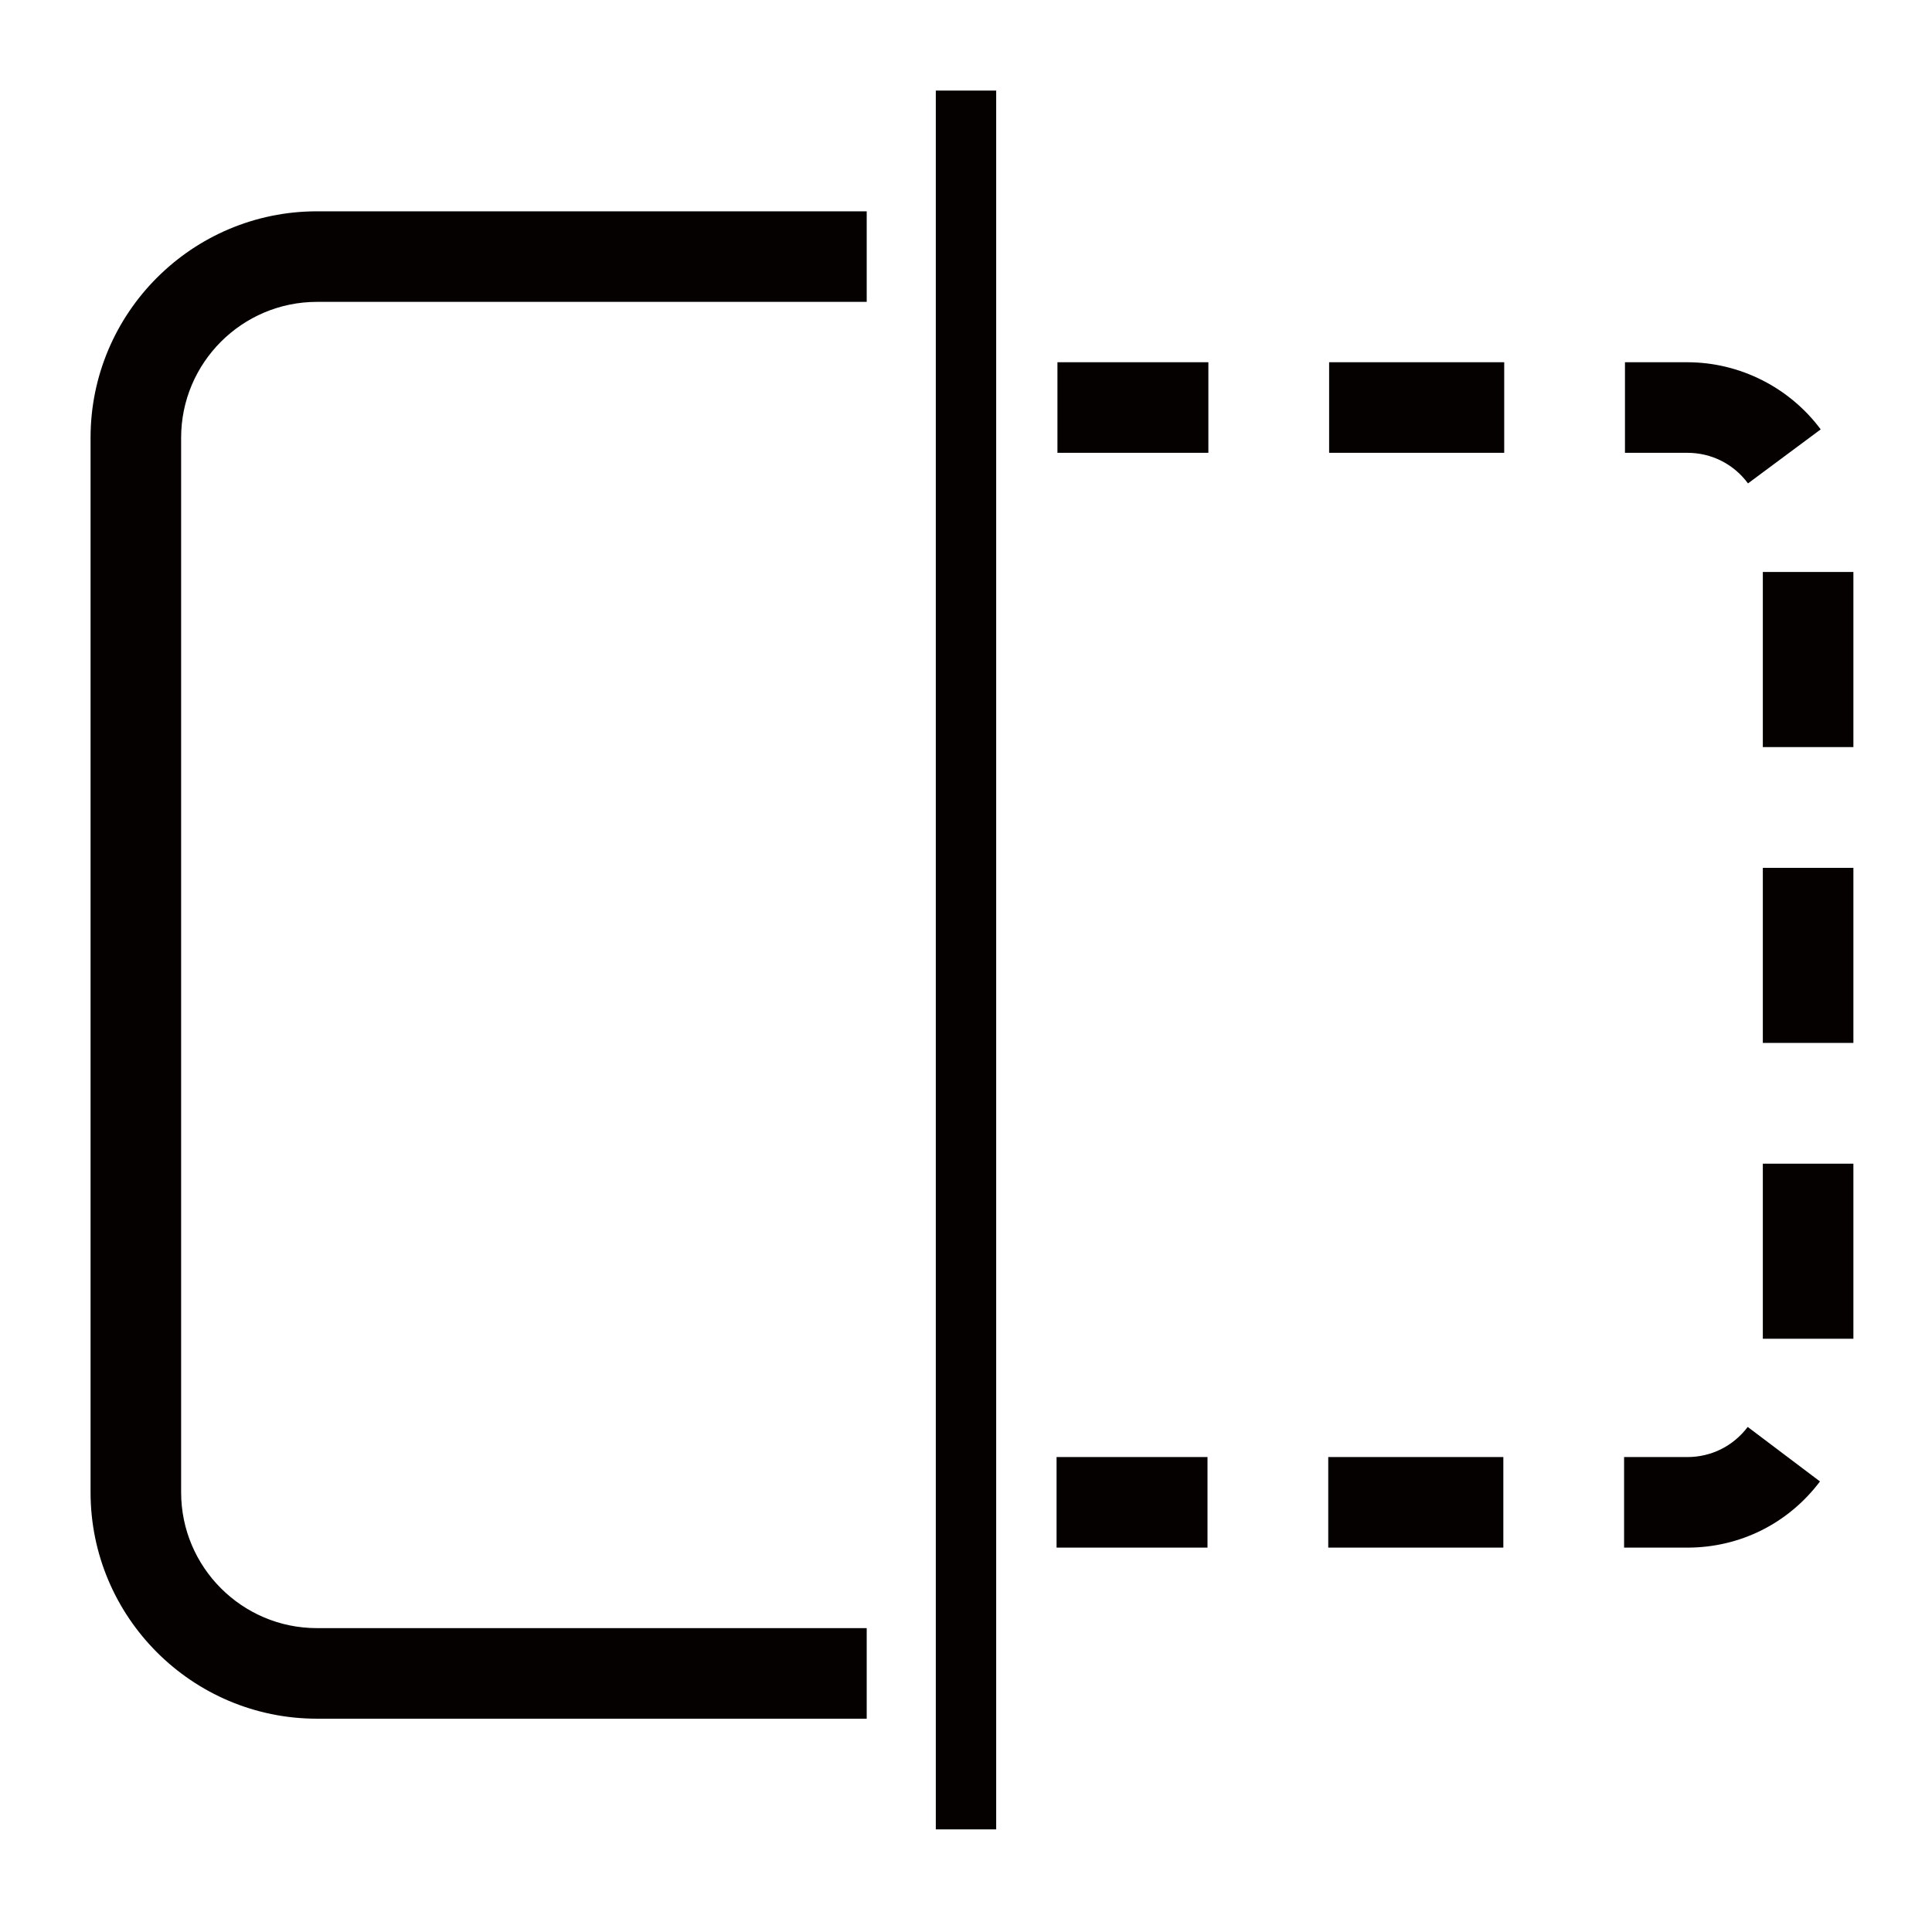 <?xml version="1.0" encoding="UTF-8"?>
<svg width="64px" height="64px" viewBox="0 0 64 64" version="1.1" xmlns="http://www.w3.org/2000/svg" xmlns:xlink="http://www.w3.org/1999/xlink">
    <title>icon_01_Comparison</title>
    <g id="icon_01_Comparison" stroke="none" stroke-width="1" fill="none" fill-rule="evenodd">
        <g id="编组">
            <rect id="矩形" x="0" y="0" width="64" height="64"></rect>
            <path d="M35.029,15 L40.029,15 L40.029,12 L35.029,12 L35.029,15 Z M44.029,15 L49.829,15 L49.829,12 L44.029,12 L44.029,15 Z M57.905,16.013 C57.427,15.369 56.694,15 55.896,15 L53.829,15 L53.829,12 L55.896,12 C57.627,12 59.278,12.831 60.313,14.224 L57.905,16.013 Z M58.396,24.748 L61.396,24.748 L61.396,18.948 L58.396,18.948 L58.396,24.748 Z M58.396,34.548 L61.396,34.548 L61.396,28.748 L58.396,28.748 L58.396,34.548 Z M58.396,44.348 L61.396,44.348 L61.396,38.548 L58.396,38.548 L58.396,44.348 Z M35,51.267 L40,51.267 L40,48.267 L35,48.267 L35,51.267 Z M44,51.267 L49.8,51.267 L49.8,48.267 L44,48.267 L44,51.267 Z M55.896,51.267 L53.8,51.267 L53.8,48.267 L55.896,48.267 C56.687,48.267 57.416,47.904 57.895,47.269 L60.289,49.075 C59.239,50.468 57.638,51.267 55.896,51.267 L55.896,51.267 Z M28.711,53.934 L10.5,53.934 C8.018,53.934 6,51.915 6,49.434 L6,14.5 C6,12.019 8.018,10 10.5,10 L28.711,10 L28.711,7 L10.5,7 C6.364,7 3,10.365 3,14.5 L3,49.434 C3,53.57 6.364,56.934 10.5,56.934 L28.711,56.934 L28.711,53.934 Z M31,60.6 L33,60.6 L33,3 L31,3 L31,60.6 Z" id="形状结合" fill="#050101"></path>
        </g>
    </g>
</svg>